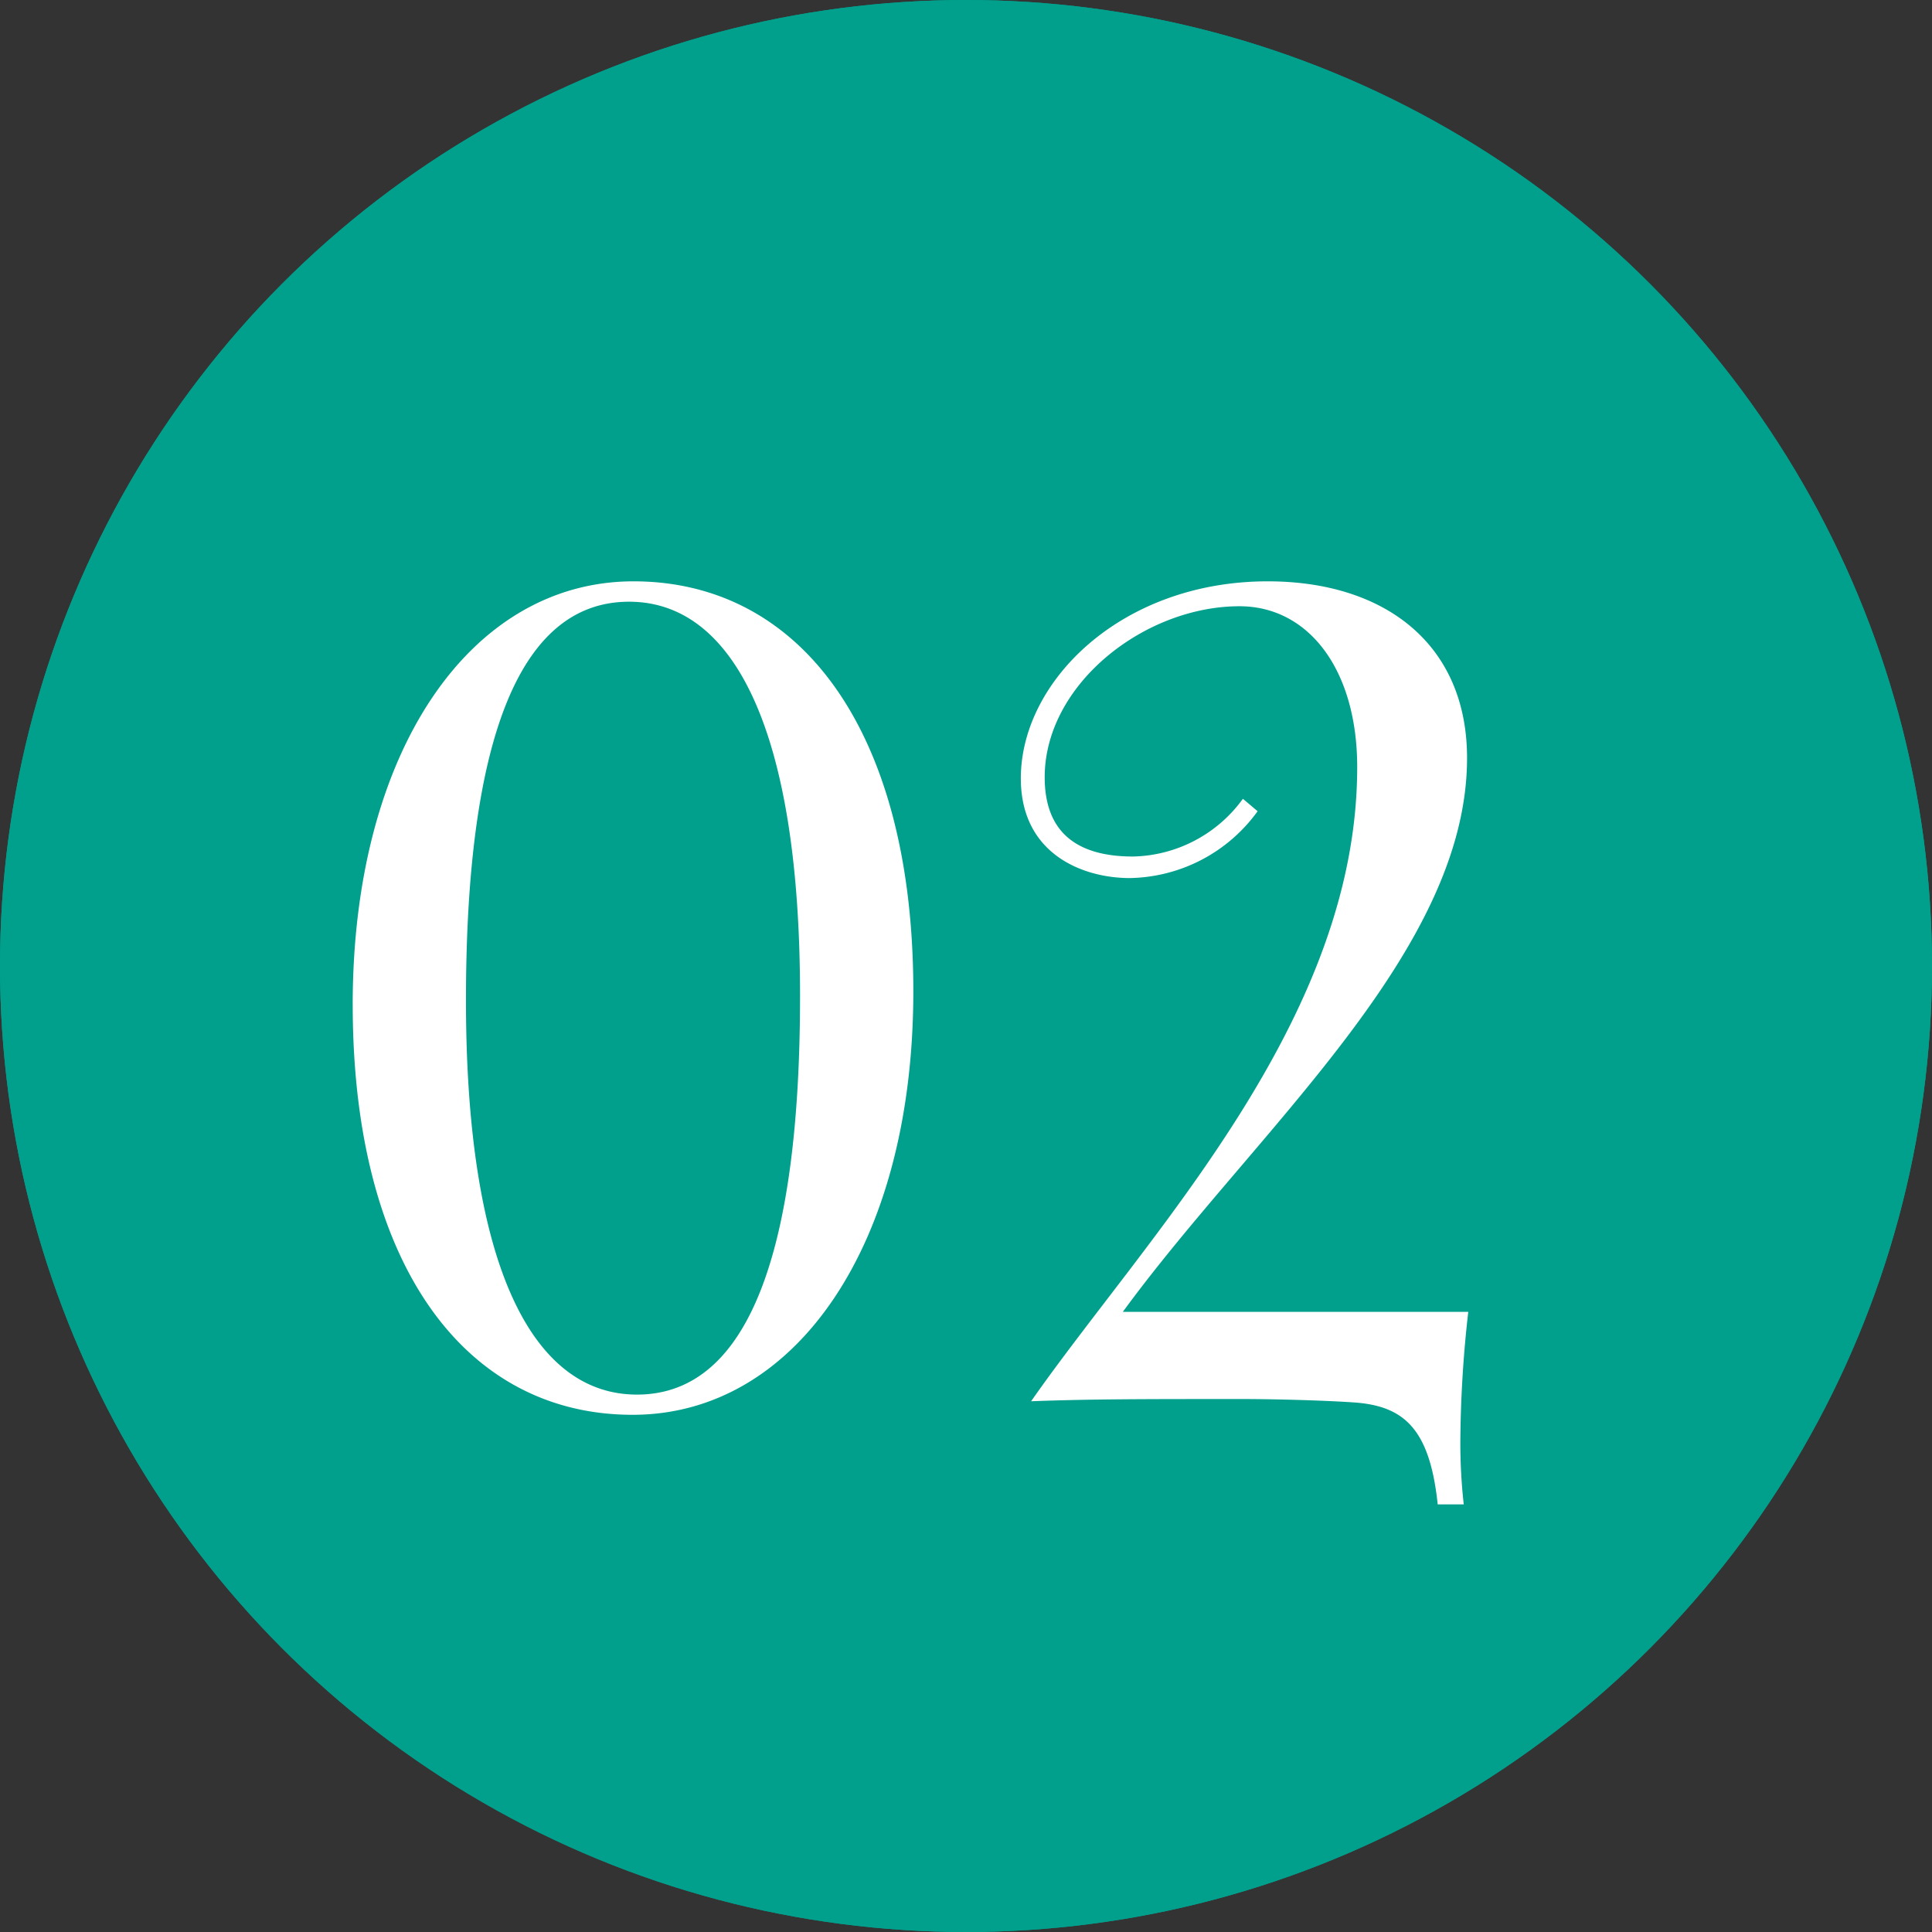 <svg xmlns="http://www.w3.org/2000/svg" width="87" height="87" viewBox="0 0 87 87">
  <rect x="0" y="0" width="87" height="87" fill="#333333" stroke="none"/>
  <g id="menu_point02" transform="translate(-732 -3990)">
    <g id="楕円形_3" data-name="楕円形 3" transform="translate(732 3990)" fill="#00a08d" stroke="#00a08d" stroke-width="2">
      <circle cx="43.5" cy="43.5" r="43.5" stroke="none"/>
      <circle cx="43.5" cy="43.5" r="42.5" fill="none"/>
    </g>
    <path id="パス_483" data-name="パス 483" d="M-20.017-17.952c0-11.577,2.346-17.952,7.344-17.952,4.743,0,7.7,5.865,7.7,17.748C-4.972-6.579-7.318-.2-12.316-.2-17.059-.2-20.017-6.069-20.017-17.952Zm-5.1.2c0,11.679,5.049,18.462,12.6,18.462C-5.176.714.128-6.936.128-18.36c0-11.679-5.049-18.462-12.6-18.462C-19.813-36.822-25.118-29.172-25.118-17.748ZM19.967.153c2.244.153,3.417,1.173,3.774,4.59h1.173a24.763,24.763,0,0,1-.153-2.856,53.962,53.962,0,0,1,.357-5.814H9.563c5.967-8.16,15.5-16.167,15.5-24.939,0-5.1-3.672-7.956-8.976-7.956-6.579,0-11.118,4.488-11.118,8.874,0,3.417,2.805,4.488,4.9,4.488a7.245,7.245,0,0,0,5.763-3.009l-.663-.561a6.266,6.266,0,0,1-4.947,2.6c-2.448,0-3.978-1.02-3.978-3.57,0-4.182,4.488-7.7,8.772-7.7,3.111,0,5.3,2.856,5.3,7.242C20.12-16.983,10.634-7.344,5.432.1,8.083,0,10.481,0,14.969,0,16.193,0,18.487.051,19.967.153Z" transform="translate(773 4053)" fill="#fff"/>
  </g>
</svg>
